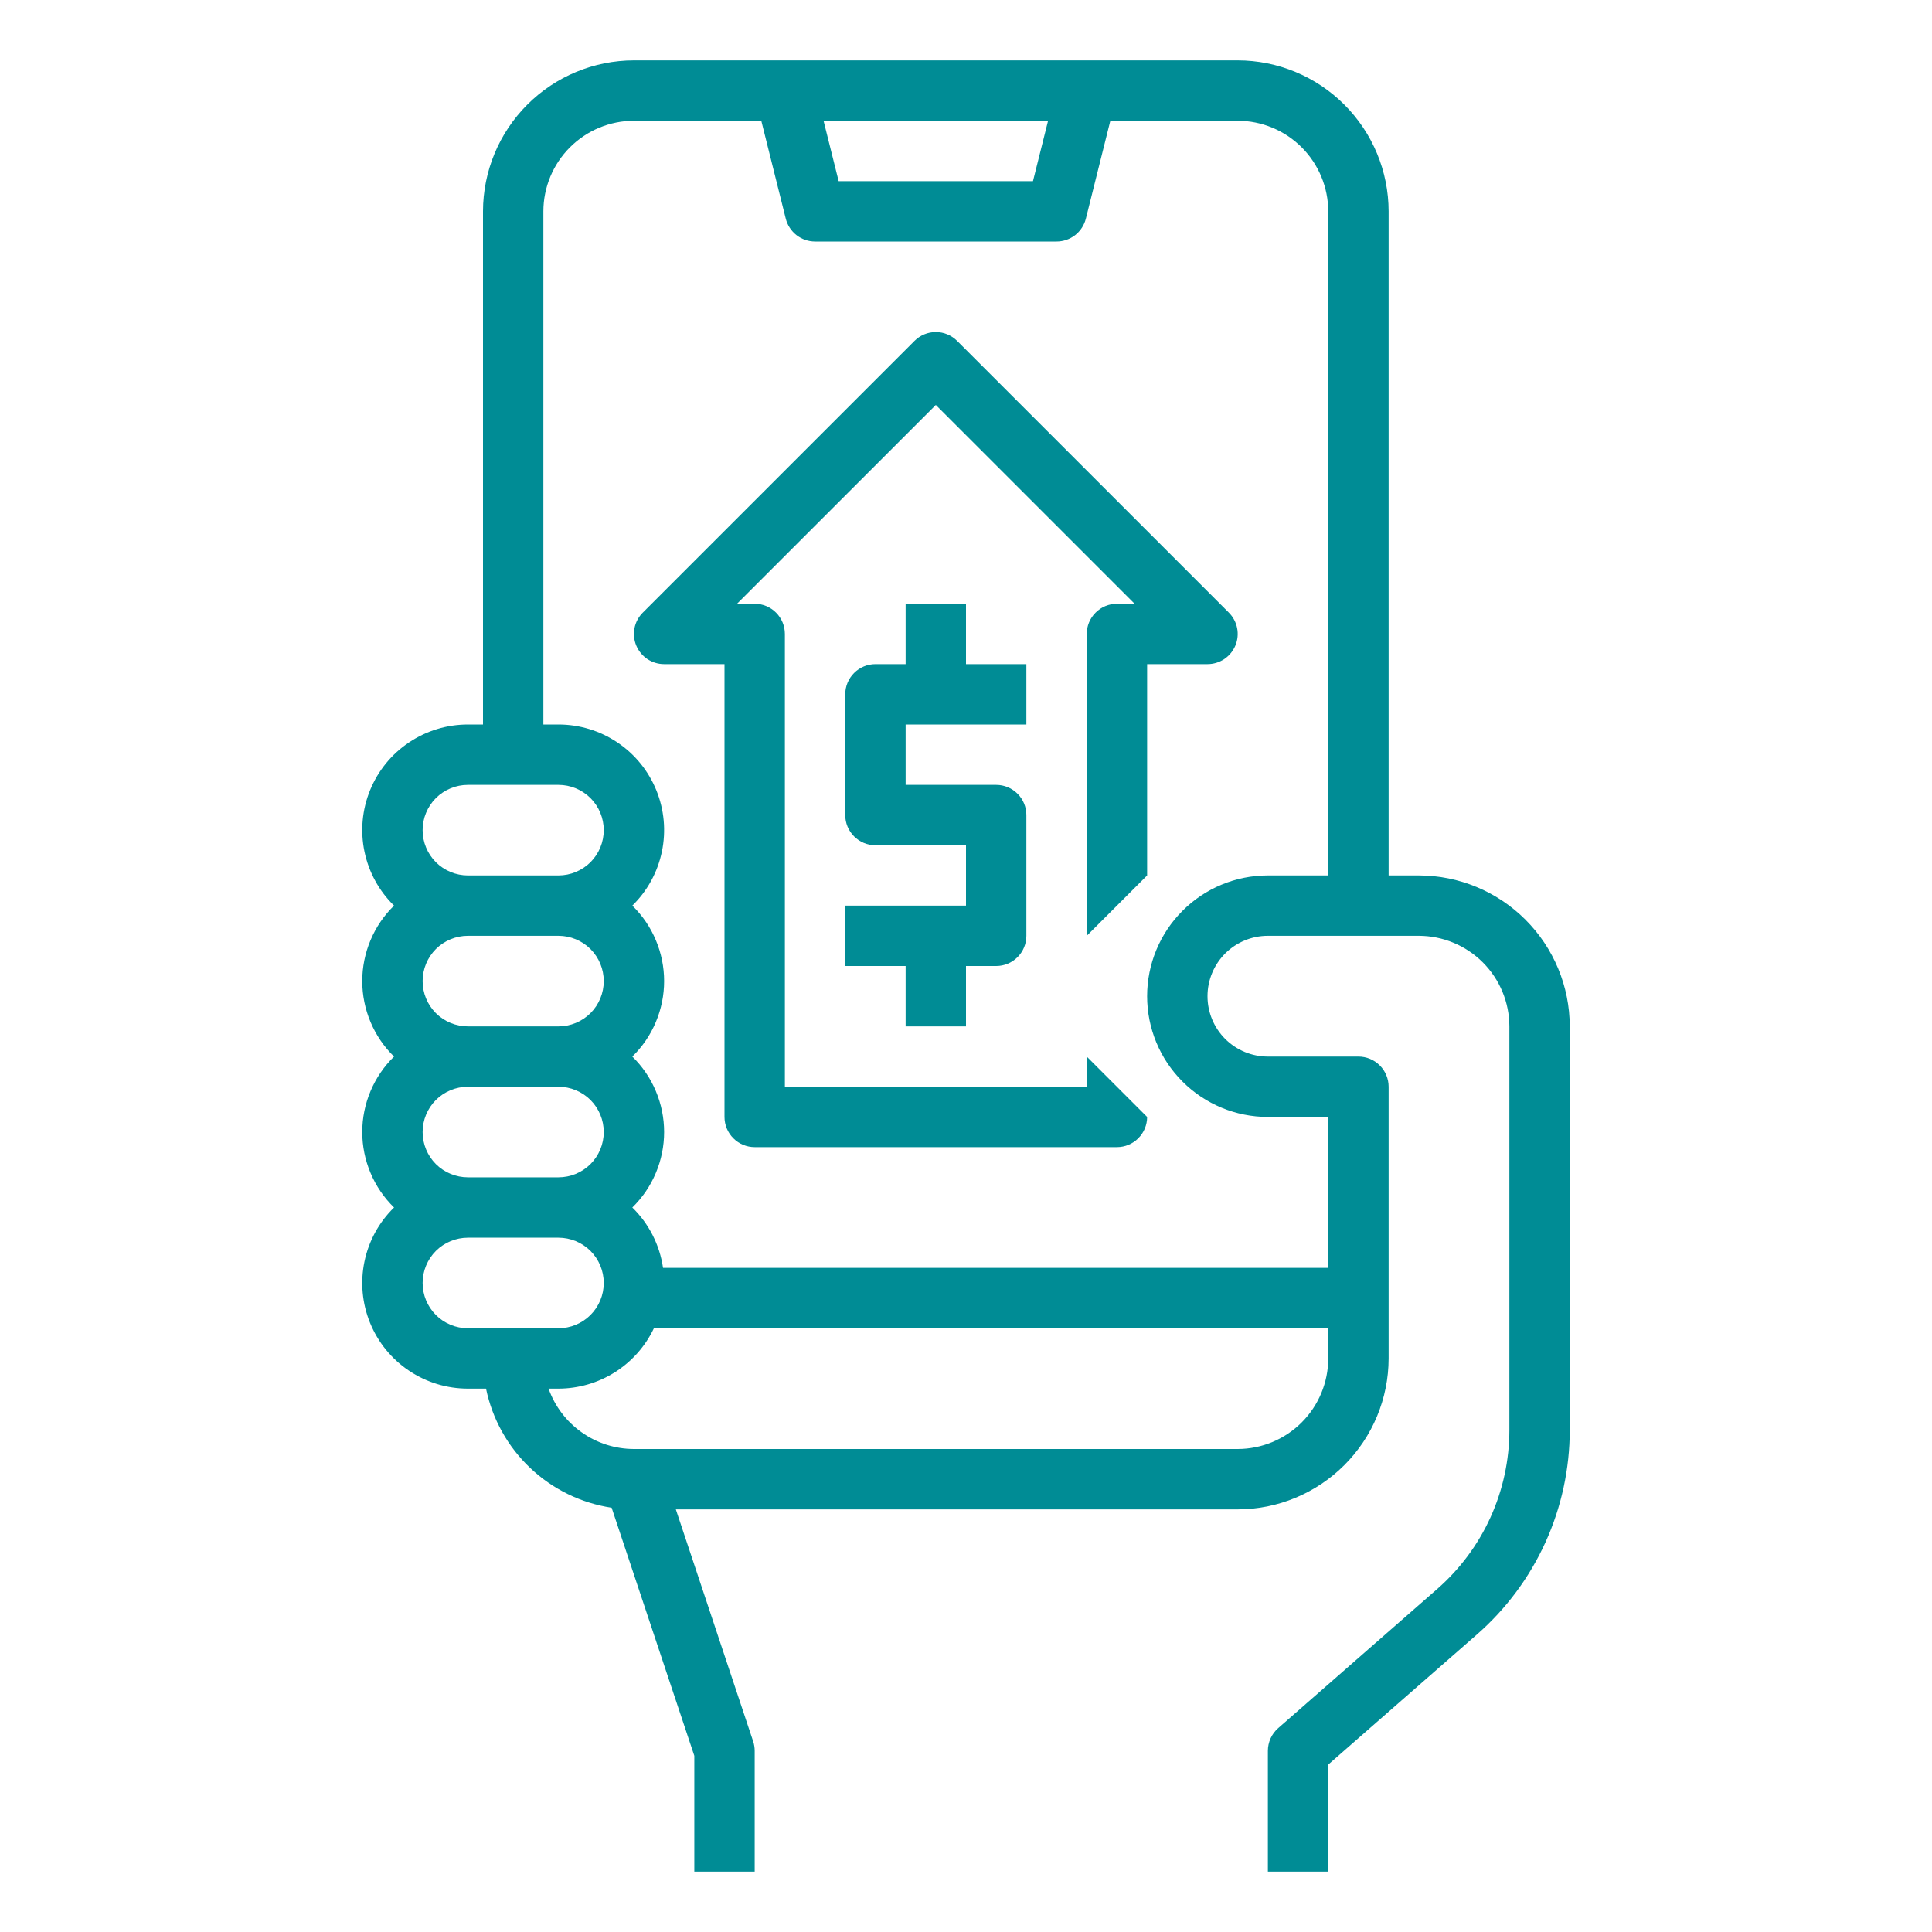 <svg width="48" height="48" viewBox="0 0 48 48" fill="none" xmlns="http://www.w3.org/2000/svg">
<path d="M25.5 18V16.5H24V15H22.5V16.5H21.75C21.551 16.5 21.36 16.579 21.22 16.72C21.079 16.86 21 17.051 21 17.25V20.25C21 20.449 21.079 20.64 21.22 20.78C21.36 20.921 21.551 21 21.75 21H24V22.5H21V24H22.5V25.5H24V24H24.75C24.949 24 25.14 23.921 25.28 23.78C25.421 23.64 25.5 23.449 25.5 23.25V20.25C25.5 20.051 25.421 19.86 25.28 19.72C25.14 19.579 24.949 19.5 24.75 19.5H22.5V18H25.5Z" fill="#008C95"/>
<path d="M23.78 8.47C23.711 8.4 23.628 8.345 23.537 8.307C23.446 8.269 23.349 8.25 23.25 8.25C23.151 8.25 23.054 8.269 22.963 8.307C22.872 8.345 22.789 8.4 22.72 8.47L15.97 15.22C15.865 15.325 15.793 15.458 15.764 15.604C15.735 15.749 15.75 15.9 15.807 16.037C15.864 16.174 15.96 16.291 16.083 16.374C16.207 16.456 16.352 16.5 16.5 16.5H18V27.75C18 27.949 18.079 28.14 18.22 28.28C18.36 28.421 18.551 28.5 18.75 28.5H27.75C27.949 28.5 28.14 28.421 28.28 28.28C28.421 28.14 28.5 27.949 28.5 27.75L27 26.25V27H19.5V15.75C19.5 15.551 19.421 15.36 19.28 15.22C19.14 15.079 18.949 15 18.75 15H18.311L23.25 10.061L28.189 15H27.75C27.551 15 27.36 15.079 27.22 15.22C27.079 15.36 27 15.551 27 15.75V23.25L28.5 21.75V16.5H30C30.148 16.5 30.293 16.456 30.417 16.374C30.54 16.291 30.636 16.174 30.693 16.037C30.75 15.9 30.765 15.749 30.736 15.604C30.707 15.458 30.635 15.325 30.53 15.22L23.78 8.47Z" fill="#008C95"/>
<path d="M35.25 21.75H34.5V5.25C34.499 4.256 34.103 3.303 33.4 2.6C32.697 1.897 31.744 1.501 30.75 1.5H15.75C14.756 1.501 13.803 1.897 13.1 2.6C12.397 3.303 12.001 4.256 12 5.25V18H11.625C11.103 18 10.594 18.155 10.161 18.446C9.727 18.736 9.391 19.15 9.194 19.633C8.997 20.116 8.949 20.647 9.055 21.157C9.161 21.668 9.417 22.136 9.79 22.5C9.54 22.744 9.341 23.036 9.206 23.358C9.07 23.68 9 24.026 9 24.375C9 24.724 9.07 25.07 9.206 25.392C9.341 25.714 9.54 26.006 9.79 26.25C9.54 26.494 9.341 26.786 9.206 27.108C9.07 27.43 9 27.776 9 28.125C9 28.474 9.07 28.82 9.206 29.142C9.341 29.464 9.54 29.756 9.79 30C9.417 30.364 9.161 30.832 9.055 31.343C8.949 31.853 8.997 32.384 9.194 32.867C9.391 33.35 9.727 33.764 10.161 34.054C10.594 34.345 11.103 34.5 11.625 34.5H12.075C12.231 35.253 12.613 35.941 13.171 36.469C13.729 36.999 14.435 37.344 15.196 37.459L17.25 43.622V46.5H18.75V43.5C18.75 43.419 18.737 43.339 18.712 43.263L16.791 37.5H30.75C31.744 37.499 32.697 37.103 33.4 36.4C34.103 35.697 34.499 34.744 34.5 33.75V27C34.5 26.801 34.421 26.61 34.28 26.47C34.14 26.329 33.949 26.25 33.75 26.25H31.5C31.102 26.25 30.721 26.092 30.439 25.811C30.158 25.529 30 25.148 30 24.75C30 24.352 30.158 23.971 30.439 23.689C30.721 23.408 31.102 23.25 31.5 23.25H35.25C35.846 23.251 36.418 23.488 36.84 23.91C37.262 24.332 37.499 24.904 37.5 25.5V35.527C37.5 36.276 37.34 37.015 37.031 37.697C36.722 38.378 36.27 38.985 35.707 39.478L31.756 42.935C31.676 43.006 31.611 43.092 31.567 43.19C31.523 43.287 31.5 43.393 31.5 43.5V46.5H33V43.84L36.695 40.607C37.419 39.974 37.999 39.193 38.397 38.317C38.794 37.441 39 36.489 39 35.527V25.5C38.999 24.506 38.603 23.553 37.9 22.85C37.197 22.147 36.244 21.751 35.25 21.75V21.75ZM26.039 3L25.664 4.5H20.836L20.461 3H26.039ZM11.625 19.5H13.875C14.173 19.5 14.46 19.619 14.671 19.829C14.882 20.041 15 20.327 15 20.625C15 20.923 14.882 21.209 14.671 21.421C14.46 21.631 14.173 21.75 13.875 21.75H11.625C11.327 21.75 11.04 21.631 10.829 21.421C10.618 21.209 10.5 20.923 10.5 20.625C10.5 20.327 10.618 20.041 10.829 19.829C11.04 19.619 11.327 19.5 11.625 19.5V19.5ZM11.625 23.25H13.875C14.173 23.25 14.46 23.369 14.671 23.579C14.882 23.791 15 24.077 15 24.375C15 24.673 14.882 24.959 14.671 25.171C14.46 25.381 14.173 25.5 13.875 25.5H11.625C11.327 25.5 11.04 25.381 10.829 25.171C10.618 24.959 10.5 24.673 10.5 24.375C10.5 24.077 10.618 23.791 10.829 23.579C11.04 23.369 11.327 23.25 11.625 23.25V23.25ZM11.625 27H13.875C14.173 27 14.46 27.119 14.671 27.329C14.882 27.541 15 27.827 15 28.125C15 28.423 14.882 28.709 14.671 28.921C14.46 29.131 14.173 29.25 13.875 29.25H11.625C11.327 29.25 11.04 29.131 10.829 28.921C10.618 28.709 10.5 28.423 10.5 28.125C10.5 27.827 10.618 27.541 10.829 27.329C11.04 27.119 11.327 27 11.625 27V27ZM11.625 33C11.327 33 11.04 32.882 10.829 32.67C10.618 32.459 10.5 32.173 10.5 31.875C10.5 31.577 10.618 31.291 10.829 31.079C11.04 30.869 11.327 30.75 11.625 30.75H13.875C14.173 30.75 14.46 30.869 14.671 31.079C14.882 31.291 15 31.577 15 31.875C15 32.173 14.882 32.459 14.671 32.67C14.46 32.882 14.173 33 13.875 33H11.625ZM33 33.75C32.999 34.346 32.762 34.918 32.34 35.34C31.918 35.762 31.346 35.999 30.75 36H15.75C15.285 35.999 14.831 35.855 14.452 35.586C14.072 35.318 13.784 34.938 13.629 34.5H13.875C14.372 34.499 14.858 34.358 15.277 34.093C15.697 33.827 16.033 33.449 16.246 33H33V33.75ZM33 21.75H31.5C30.704 21.75 29.941 22.066 29.379 22.629C28.816 23.191 28.5 23.954 28.5 24.75C28.5 25.546 28.816 26.309 29.379 26.871C29.941 27.434 30.704 27.75 31.5 27.75H33V31.5H16.473C16.39 30.93 16.122 30.402 15.71 30C15.96 29.756 16.159 29.464 16.294 29.142C16.43 28.82 16.5 28.474 16.5 28.125C16.5 27.776 16.43 27.43 16.294 27.108C16.159 26.786 15.96 26.494 15.71 26.25C15.96 26.006 16.159 25.714 16.294 25.392C16.43 25.07 16.5 24.724 16.5 24.375C16.5 24.026 16.43 23.68 16.294 23.358C16.159 23.036 15.96 22.744 15.71 22.5C16.083 22.136 16.339 21.668 16.445 21.157C16.551 20.647 16.503 20.116 16.306 19.633C16.109 19.15 15.773 18.736 15.339 18.446C14.906 18.155 14.397 18 13.875 18H13.5V5.25C13.501 4.653 13.738 4.082 14.16 3.66C14.582 3.238 15.153 3.001 15.75 3H18.914L19.522 5.432C19.563 5.594 19.657 5.738 19.788 5.841C19.92 5.944 20.083 6 20.25 6H26.25C26.417 6 26.58 5.944 26.712 5.841C26.843 5.738 26.937 5.594 26.978 5.432L27.586 3H30.75C31.346 3.001 31.918 3.238 32.34 3.66C32.762 4.082 32.999 4.653 33 5.25V21.75Z" fill="#008C95"/>
</svg>
